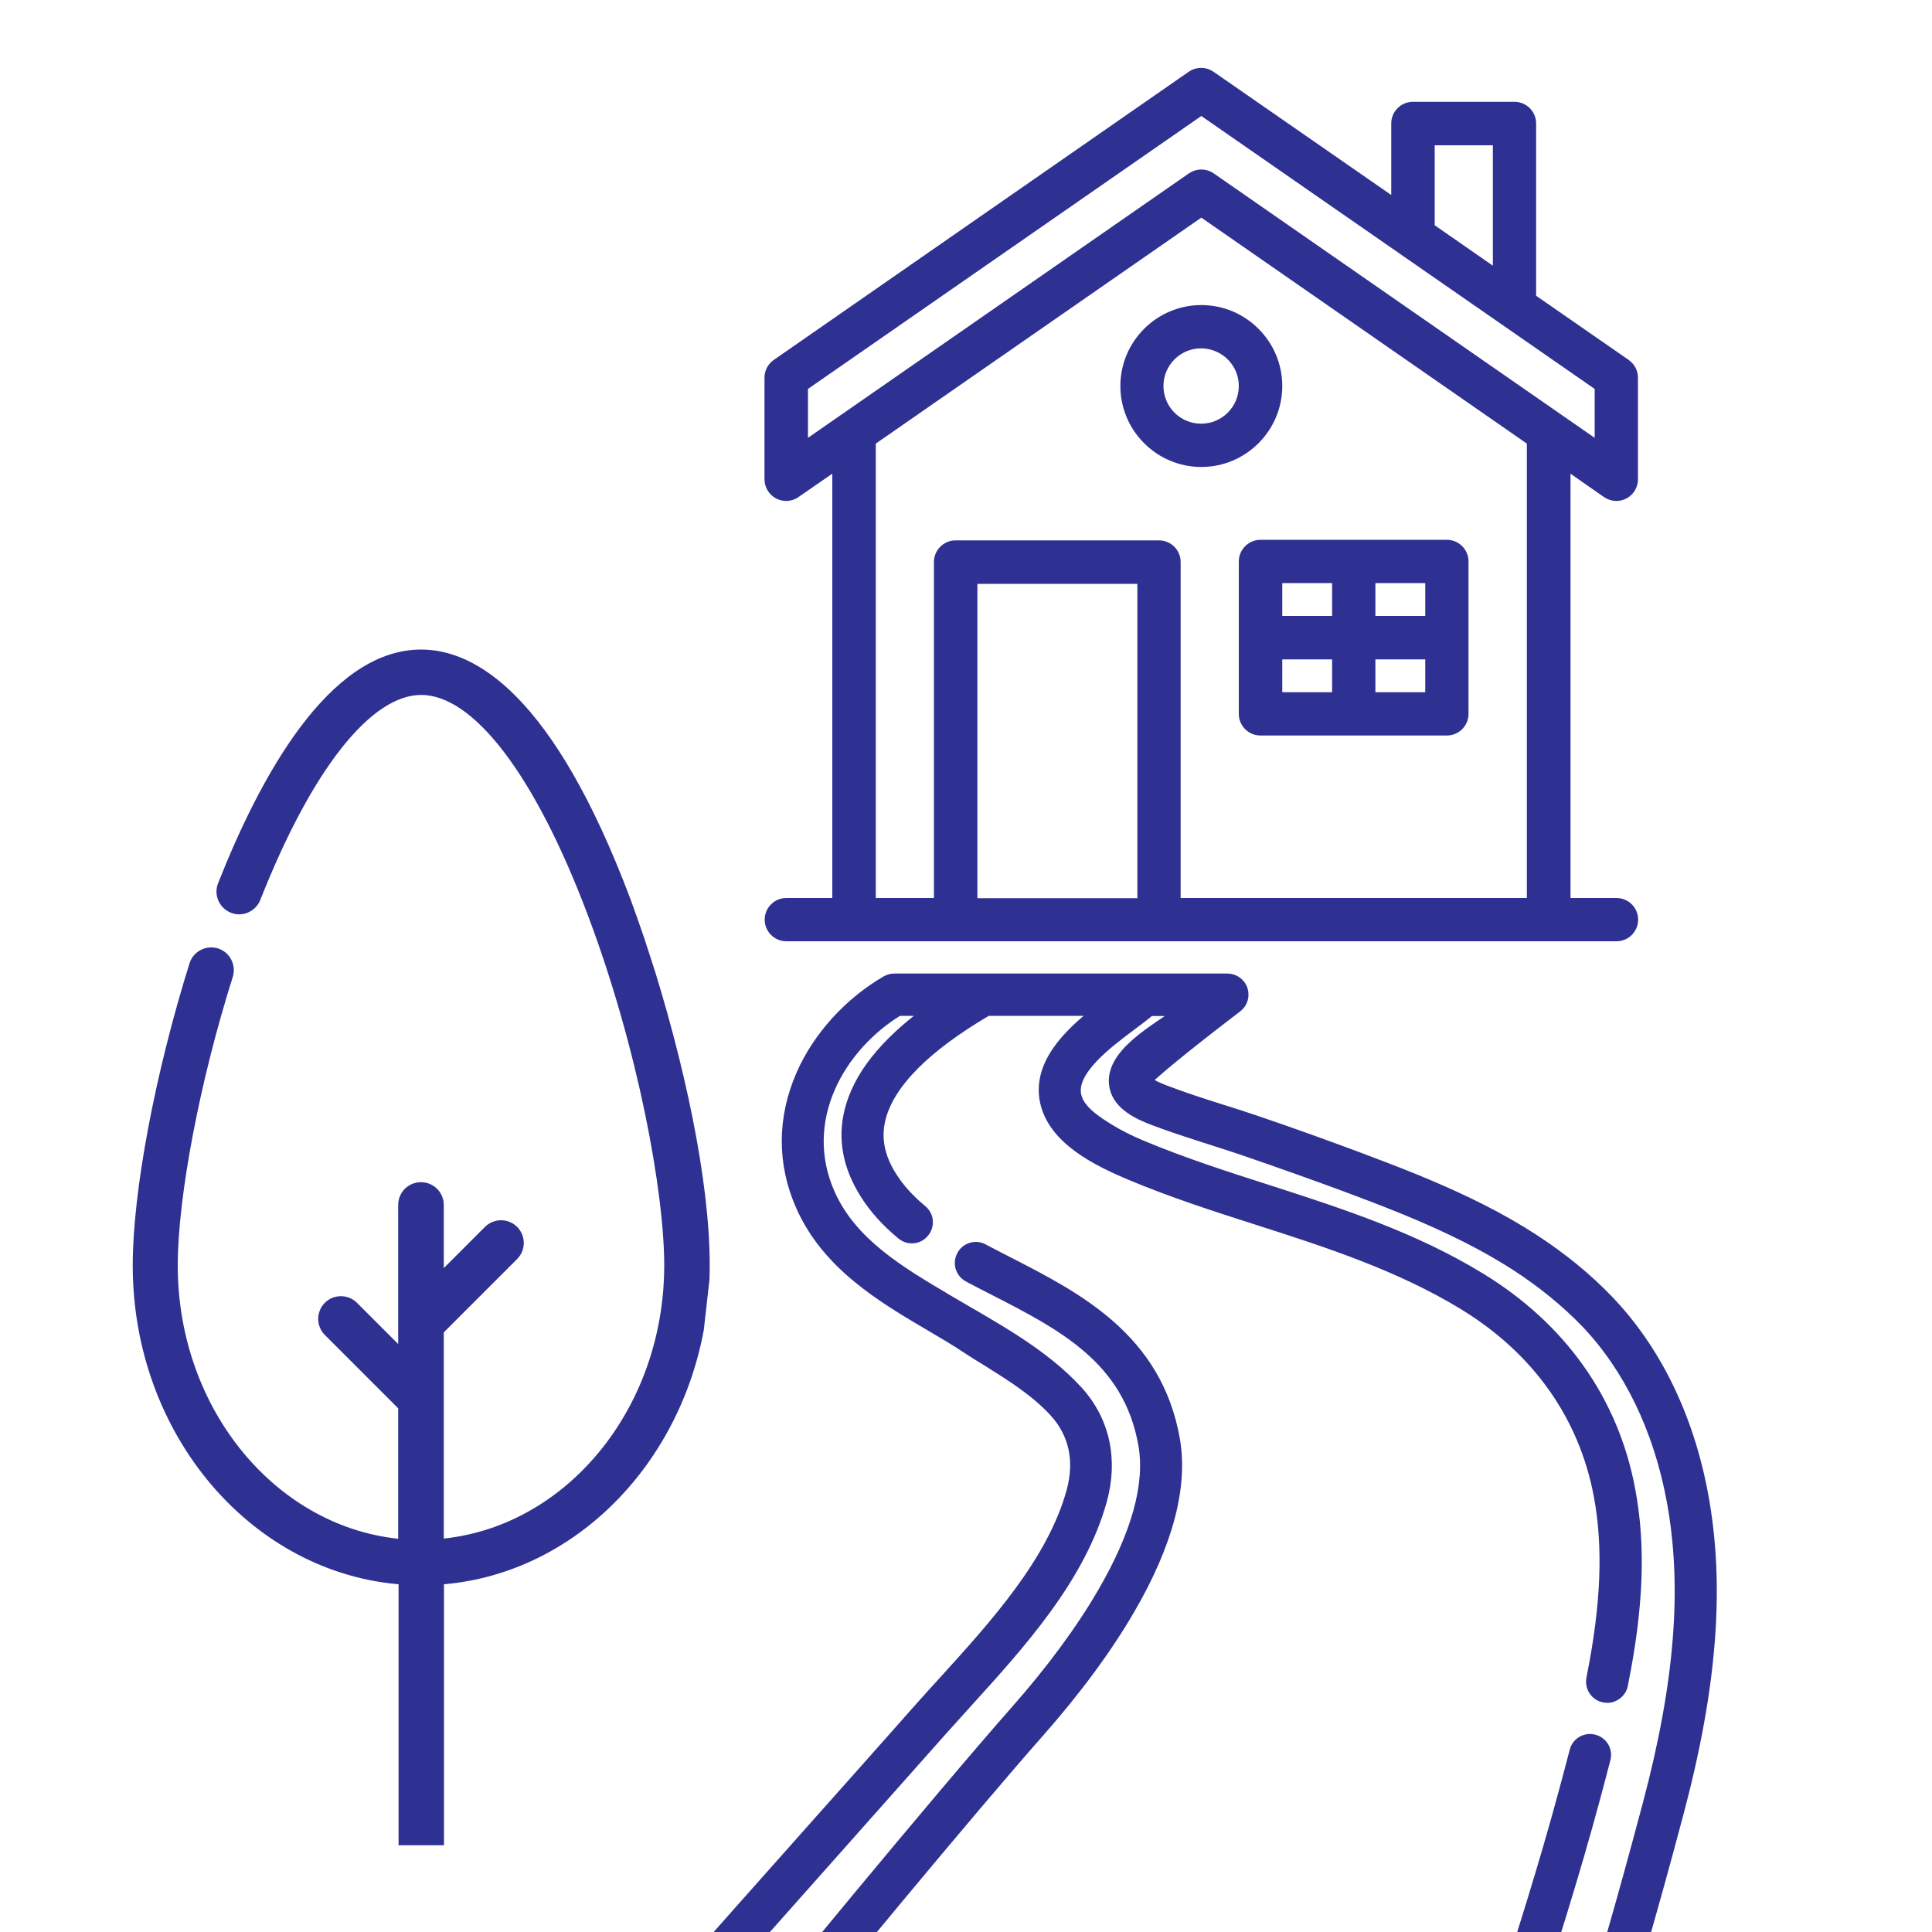 <svg xml:space="preserve" style="enable-background:new 0 0 1000 1000;" viewBox="0 0 1000 1000" y="0px" x="0px" xmlns:xlink="http://www.w3.org/1999/xlink" xmlns="http://www.w3.org/2000/svg" version="1.1">
<style type="text/css">
	.st0{display:none;}
	.st1{display:inline;fill:#2E3192;}
	.st2{fill:#2E3192;stroke:#2E3192;stroke-width:5;stroke-miterlimit:10;}
</style>
<g id="Layer_3">
</g>
<g id="Layer_1">
	<g class="st0">
		<path d="M473.6,971.3c-59.9,0-108.6-48.7-108.6-108.6V674.4c0-12.5-7-23.9-18.1-29.8
			c-106.4-56.2-173.2-165.8-174.3-286c-0.6-70.3,20.9-137.5,62.4-194.6c2.8-3.8,7.3-6.1,12-6.1c3.2,0,6.2,1,8.7,2.8
			c6.6,4.8,8.1,14.1,3.3,20.8c-37.7,51.8-57.3,113-56.7,176.8c1,109.2,61.7,208.9,158.4,260c21,11.1,34,32.6,34,56.1v34.9H604v-34.9
			c0-23.5,12.9-45,33.7-55.9c97.9-51.6,158.8-152.4,158.8-263c0-79.8-31.2-154.6-87.8-210.8c-56-55.6-130.4-86.3-209.3-86.3
			c-0.7,0-1.4,0-2.2,0c-75.9,0.5-148.1,30-203.3,83c-2.8,2.7-6.4,4.1-10.3,4.1c-4.1,0-7.9-1.6-10.7-4.6c-2.8-2.9-4.2-6.6-4.1-10.6
			c0.1-4,1.7-7.7,4.6-10.4C334,61.7,413.4,29.3,497,28.7c0.8,0,1.6,0,2.4,0c86.8,0,168.6,33.7,230.2,94.9
			c62.3,61.8,96.6,144.2,96.5,231.9c0,121.7-66.9,232.5-174.7,289.3c-11,5.8-17.8,17.1-17.8,29.6l0,188.4
			c0,59.9-48.7,108.6-108.6,108.6H473.6z M395,869.2c3.3,40.7,37.6,72.4,78.6,72.4h51.6c40.9,0,75.3-31.7,78.6-72.4H395z M604,839.5
			v-36.7H458.2c-8.2,0-14.9-6.7-14.9-14.9c0-8.2,6.7-14.9,14.9-14.9H604v-34H394.7v34h8c8.2,0,14.9,6.7,14.9,14.9
			c0,8.2-6.7,14.9-14.9,14.9h-8v36.7H604z" class="st1"></path>
		<path d="M728.9,124.3C666.9,62.7,584.5,29,497,29.7c-83.3,0.6-162.5,32.9-223,91c-5.5,5.3-5.7,14.1-0.4,19.6
			c5.3,5.5,14.1,5.7,19.6,0.4C348.6,87.5,421,58,497.2,57.4c0.7,0,1.4,0,2.2,0c79.2,0,153.7,30.7,210,86.6
			c56.8,56.4,88.1,131.5,88.1,211.5c0,111-61,212.1-159.3,263.9c-20.4,10.8-33.1,31.8-33.1,55v35.9H393.7v-35.9
			c0-23.1-12.8-44.3-33.5-55.2c-97-51.3-158-151.3-159-260.9c-0.6-64,19.1-125.4,56.9-177.4c4.5-6.2,3.1-14.9-3.1-19.4
			c-6.2-4.5-14.9-3.1-19.4,3.1c-41.3,56.8-62.8,123.9-62.2,194c1.1,119.8,67.7,229.1,173.7,285.2c11.5,6.1,18.7,17.8,18.7,30.7
			v188.4c0,59.3,48.3,107.6,107.6,107.6h51.6c59.3,0,107.6-48.3,107.6-107.6v-1.1l0-187.3c0-12.8,7-24.5,18.3-30.5
			c107.4-56.6,174.1-167.1,174.1-288.4C825.2,268,791,185.9,728.9,124.3L728.9,124.3z M605,738v36H458.2c-7.7,0-13.9,6.2-13.9,13.9
			c0,7.7,6.2,13.9,13.9,13.9H605v38.7H393.7v-38.7h9c7.7,0,13.9-6.2,13.9-13.9c0-7.7-6.2-13.9-13.9-13.9h-9v-36H605z M525.2,942.6
			h-51.6c-42.2,0-76.8-32.9-79.7-74.4h210.9C602,909.7,567.4,942.6,525.2,942.6L525.2,942.6z" class="st1"></path>
		<path d="M478.2,533.5c-3.4,0-6.7-0.7-9.9-1.9c-11.5-4.7-18.1-16.5-16-28.8l19.9-115.1h-88c-9.7,0-18.5-5.3-23.1-13.8
			c-4.6-8.5-4.1-18.8,1.2-26.9l127.1-192.9c4.9-7.4,13-11.9,21.7-11.9c3.1,0,6.1,0.5,9.1,1.6c11.6,4.2,18.5,15.2,17.2,27.5
			l-12,111.9l88.6-2.7c0.3,0,0.6,0,0.9,0c9.5,0,18.3,5.2,22.9,13.6c4.8,8.7,4.3,19.2-1.3,27.4L499.7,522
			C494.8,529.2,486.8,533.5,478.2,533.5z M476.3,358c7.8,0,15.1,3.4,20.1,9.3c5,5.9,7.1,13.7,5.8,21.4l-17.8,103.2l123.5-181.3
			l-85.8,2.6c-0.2,0-0.4,0-0.7,0c-7.4,0-14.4-3.1-19.4-8.4c-5.2-5.6-7.6-13.1-6.8-20.6l10.9-101.5L390.6,358H476.3z" class="st1"></path>
		<path d="M519.7,144.8c-11.2-4-23.1,0-29.6,9.9L363,347.6c-5.1,7.8-5.6,17.7-1.1,25.8c4.4,8.2,12.9,13.3,22.2,13.3
			h89.2L453.2,503c-2,11.8,4.3,23.2,15.4,27.7c3.1,1.3,6.4,1.9,9.6,1.9c8.1,0,15.9-3.9,20.8-11.1L635.5,321c5.4-7.9,5.9-18,1.3-26.3
			c-4.6-8.4-13.4-13.4-22.9-13.1l-89.8,2.7l12.2-113.1C537.6,159.5,530.9,148.8,519.7,144.8L519.7,144.8z M609.8,309.5L482.5,496.2
			l18.6-107.7c1.3-7.3-0.8-14.8-5.6-20.5c-4.8-5.7-11.8-9-19.3-9h-87.5l118.8-180.3l-11.4,105.6c-0.8,7.3,1.6,14.5,6.6,19.8
			c5,5.4,12,8.3,19.3,8.1L609.8,309.5z" class="st1"></path>
	</g>
	<g>
		<g>
			<g>
				<path d="M881.6,773.3c-7.5-40.2-24.5-74.9-49-100.4c-11-11.5-24-22.1-38.6-31.6c-16.7-10.9-36-20.6-60.8-30.8
					c-10.8-4.4-21.7-8.5-31.8-12.3c-16.4-6.1-33.6-12.3-51.3-18.3c-6.1-2.1-12.2-4-18.2-5.9c-9.5-3-19.4-6.2-28.8-9.8
					c-5.8-2.2-8.3-3.9-9.3-4.8c0.1-0.1,0.1-0.1,0.2-0.2c4.5-5.2,30.9-25.9,46.4-37.7c2.9-2.2,4-5.9,2.9-9.4c-1.2-3.4-4.4-5.7-8-5.7
					l-172.4,0c-1.5,0-2.9,0.4-4.2,1.1c-19.3,11.2-35.4,28.9-44,48.4c-10,22.7-10.1,46.4-0.2,68.6c13.5,30.4,42,47.3,67.2,62.1
					c6.6,3.9,12.8,7.5,18.6,11.4c3.5,2.3,7,4.5,10.5,6.6c12.9,8.1,25.1,15.7,34.9,26.4c10.1,11.1,13.1,25.2,8.8,40.9
					c-10,36.4-39.8,69.1-66,98c-4.9,5.3-9.4,10.4-13.9,15.4c-12.4,14.1-30.7,34.6-50,56.3c-63.6,71.5-105.7,118.9-109.7,125.2
					c-1.6,2.6-1.8,5.9-0.3,8.6c1.5,2.7,4.3,4.4,7.4,4.4l499.5,0h0c3.6,0,6.9-2.3,8-5.8c13-40.2,24.9-80.8,39.5-135.7
					C886.4,872.8,890.4,820.4,881.6,773.3L881.6,773.3z M852.7,934c-13.8,51.9-25.1,91-37.4,129.1l-30.1,0c1.4-4.4,2.9-8.8,4.3-13.3
					c13-39.6,25.6-79.4,36.4-119.6c1.7-6.4,3.5-13.1,5.2-19.7c1.2-4.5-1.5-9.1-6-10.2c-4.5-1.2-9.1,1.5-10.2,6
					c-1.7,6.6-3.5,13.2-5.2,19.6c-10.6,39.5-23.3,79.5-36.1,118.7c-2,6.1-4,12.3-6,18.5H590.7c-0.5-2.1-1.8-4-3.7-5.2
					c-3.9-2.5-9.1-1.3-11.6,2.6c-0.6,0.9-1.1,1.7-1.6,2.6H399c27.4-34.2,102.8-125.4,139-166.4c19.3-21.9,35.1-43.3,47-63.8
					c19.7-33.9,27.5-63.5,23.2-88c-9.3-52.5-50.5-73.6-86.9-92.2c-3.8-2-7.8-4-11.6-6l-0.7-0.4c-4.1-2.2-9.2-0.6-11.3,3.5
					c-2.2,4.1-0.6,9.2,3.5,11.3l0.7,0.4c3.9,2.1,7.9,4.1,11.8,6.1c36.1,18.5,70.2,35.9,78,80.2c3.6,20.4-3.5,46.2-21.2,76.6
					c-11.2,19.3-26.8,40.4-45.1,61.1c-39.5,44.8-129.9,154.3-147.8,177.5h-37.9c20-23.2,63.5-72.1,97.3-110.1
					c19.3-21.7,37.5-42.2,50-56.3c4.4-4.9,8.9-9.9,13.7-15.2c27.5-30.3,58.7-64.6,69.8-104.9c5.8-21.2,1.4-41.3-12.5-56.6
					c-18.4-20.2-44.6-33.8-67.9-47.6c-24.1-14.3-49.1-29-60.4-54.5c-16.8-37.8,4.9-75.8,35.4-94.5h15.3
					c-23,16.9-36.4,33.9-40.8,51.7c-3.6,14.4-0.9,28.8,7.9,42.8c4.8,7.7,11.1,14.7,19.1,21.3c3.6,3,8.9,2.5,11.8-1.1
					c3-3.6,2.5-8.9-1.1-11.8c-6.6-5.5-11.7-11.1-15.6-17.3c-6.4-10.1-8.3-19.9-5.8-29.9c4.5-18,23-36.8,55.2-55.7h56.8
					c-14.9,11.7-31.5,27.7-27,47.4c4.5,19.5,27.1,30.4,43.8,37.5c21.9,9.2,44.6,16.5,66.5,23.5c35.9,11.5,73,23.5,106.3,43.8
					c38,23.2,62.1,57.3,69.9,98.5c5,26.7,3.8,56.7-3.7,94.2l-0.1,0.6c-0.9,4.5,2,9,6.6,9.9c0.6,0.1,1.1,0.2,1.7,0.2
					c3.9,0,7.4-2.8,8.2-6.7l0.1-0.6c8-39.7,9.2-71.6,3.7-100.6c-8.6-46-35.5-84-77.6-109.7c-35-21.4-73.1-33.6-109.9-45.5
					c-21.6-6.9-43.9-14.1-65.2-23c-6.5-2.7-12-5.5-16.9-8.5c-6.1-3.8-15.4-9.5-17.1-17.2c-2.9-12.7,16-26.9,28.6-36.3
					c3.6-2.7,6.8-5.1,9.5-7.4c0,0,15.4,0,15.4,0c-11.1,8.7-38.2,22.1-33.8,39.9c2.2,8.9,12,13.6,20.2,16.7
					c15.6,5.9,31.7,10.5,47.5,15.9c17.5,6,34.6,12.1,50.9,18.1c10,3.7,20.7,7.8,31.3,12.1c23.7,9.7,42.2,19.1,58,29.3
					c13.5,8.8,25.5,18.6,35.7,29.1c22.2,23.2,37.7,54.9,44.6,91.9C873.4,820.9,869.5,871,852.7,934L852.7,934z" class="st2"></path>
				<g>
					<path d="M831.6,255.2c1.5,1,3.2,1.6,5,1.6c4.8,0,8.7-3.9,8.7-8.7v-52.6c0-2.9-1.4-5.5-3.8-7.2l-48.9-33.9V63.9
						c0-4.8-3.9-8.7-8.7-8.7h-52.6c-4.8,0-8.7,3.9-8.7,8.7v41.8l-95.9-66.5c-3-2.1-7-2.1-10,0L402,188.3c-2.4,1.6-3.8,4.3-3.8,7.2
						v52.6c0,3.2,1.8,6.2,4.7,7.7c2.9,1.5,6.4,1.3,9-0.6l21.4-14.8v226.9H407c-4.8,0-8.7,3.9-8.7,8.7s3.9,8.7,8.7,8.7h429.7
						c4.8,0,8.7-3.9,8.7-8.7s-3.9-8.7-8.7-8.7h-26.3V240.4L831.6,255.2z M740.1,72.7h35.1v69.6l-35.1-24.4V72.7z M415.7,200
						L621.8,57c23,16,174.1,120.8,206.1,143v31.4c-11.5-8-193.4-134.2-201.1-139.6c-3-2.1-7-2.1-10,0
						c-7.8,5.4-188.9,131.1-201.1,139.6L415.7,200z M503.4,467.3V299.7h87.8v167.7H503.4z M792.8,467.3H608.6V290.9
						c0-4.8-3.9-8.7-8.7-8.7H494.6c-4.8,0-8.7,3.9-8.7,8.7v176.4h-35.1v-239l171-118.7l171,118.7V467.3z" class="st2"></path>
					<path d="M643.7,290.6v78.9c0,4.8,3.9,8.7,8.7,8.7h96.5c4.8,0,8.7-3.9,8.7-8.7v-78.9c0-4.8-3.9-8.7-8.7-8.7h-96.5
						C647.7,281.9,643.7,285.8,643.7,290.6L643.7,290.6z M661.2,338.8H692v22h-30.8V338.8z M709.4,360.8v-22h30.8v22H709.4z
						 M740.2,321.3h-30.8v-22h30.8V321.3z M692,299.3v22h-30.8v-22H692z" class="st2"></path>
					<path d="M582.4,199.8c0,21.7,17.7,39.4,39.4,39.4s39.4-17.7,39.4-39.4s-17.7-39.4-39.4-39.4
						S582.4,178.1,582.4,199.8z M643.7,199.8c0,12.1-9.8,22-22,22c-12.1,0-22-9.8-22-22c0-12.1,9.8-22,22-22
						C633.9,177.9,643.7,187.7,643.7,199.8z" class="st2"></path>
				</g>
			</g>
		</g>
	</g>
	<path d="M227.3,817.7c66.6-4.6,121.3-58.8,134.5-129.6l2.9-25.7c1.6-40.9-10.2-100.8-27.8-158.1l-5.8-17.9
		c-2.3-6.8-4.7-13.5-7.1-20.1c-39.7-105.5-79.5-127.6-106-127.6c-46.1,0-81.3,64.9-102.8,119.4c-1.9,4.8,0.5,10.1,5.2,12
		c4.8,1.9,10.1-0.5,12-5.2c27-68.4,58.1-107.7,85.6-107.7c28.6,0,60.9,42.1,88.6,115.6c26.1,69.2,39.7,144,39.7,182.1
		c0,76.2-52.6,138.8-119.1,144.2V724c0,0,0,0,0,0v-35.4l38.7-38.7c3.6-3.6,3.6-9.5,0-13.1c-3.6-3.6-9.5-3.6-13.1,0l-25.6,25.6v-38.7
		c0-5.1-4.1-9.3-9.3-9.3s-9.3,4.1-9.3,9.3v61.1v0v16.9l-25.6-25.6c-3.6-3.6-9.5-3.6-13.1,0c-3.6,3.6-3.6,9.5,0,13.1l38.7,38.7v71.3
		c-66.5-5.4-119.1-68-119.1-144.2c0-35.8,11.5-96.1,28.6-150.1c1.5-4.9-1.2-10.1-6-11.6c-4.9-1.5-10.1,1.2-11.6,6
		C82.8,555.8,71.2,616.9,71.2,655c0,86.5,60.9,157.4,137.6,162.7v134.9l18.5,0V817.7z" class="st2"></path>
</g>
<g id="Layer_2">
</g>
</svg>
